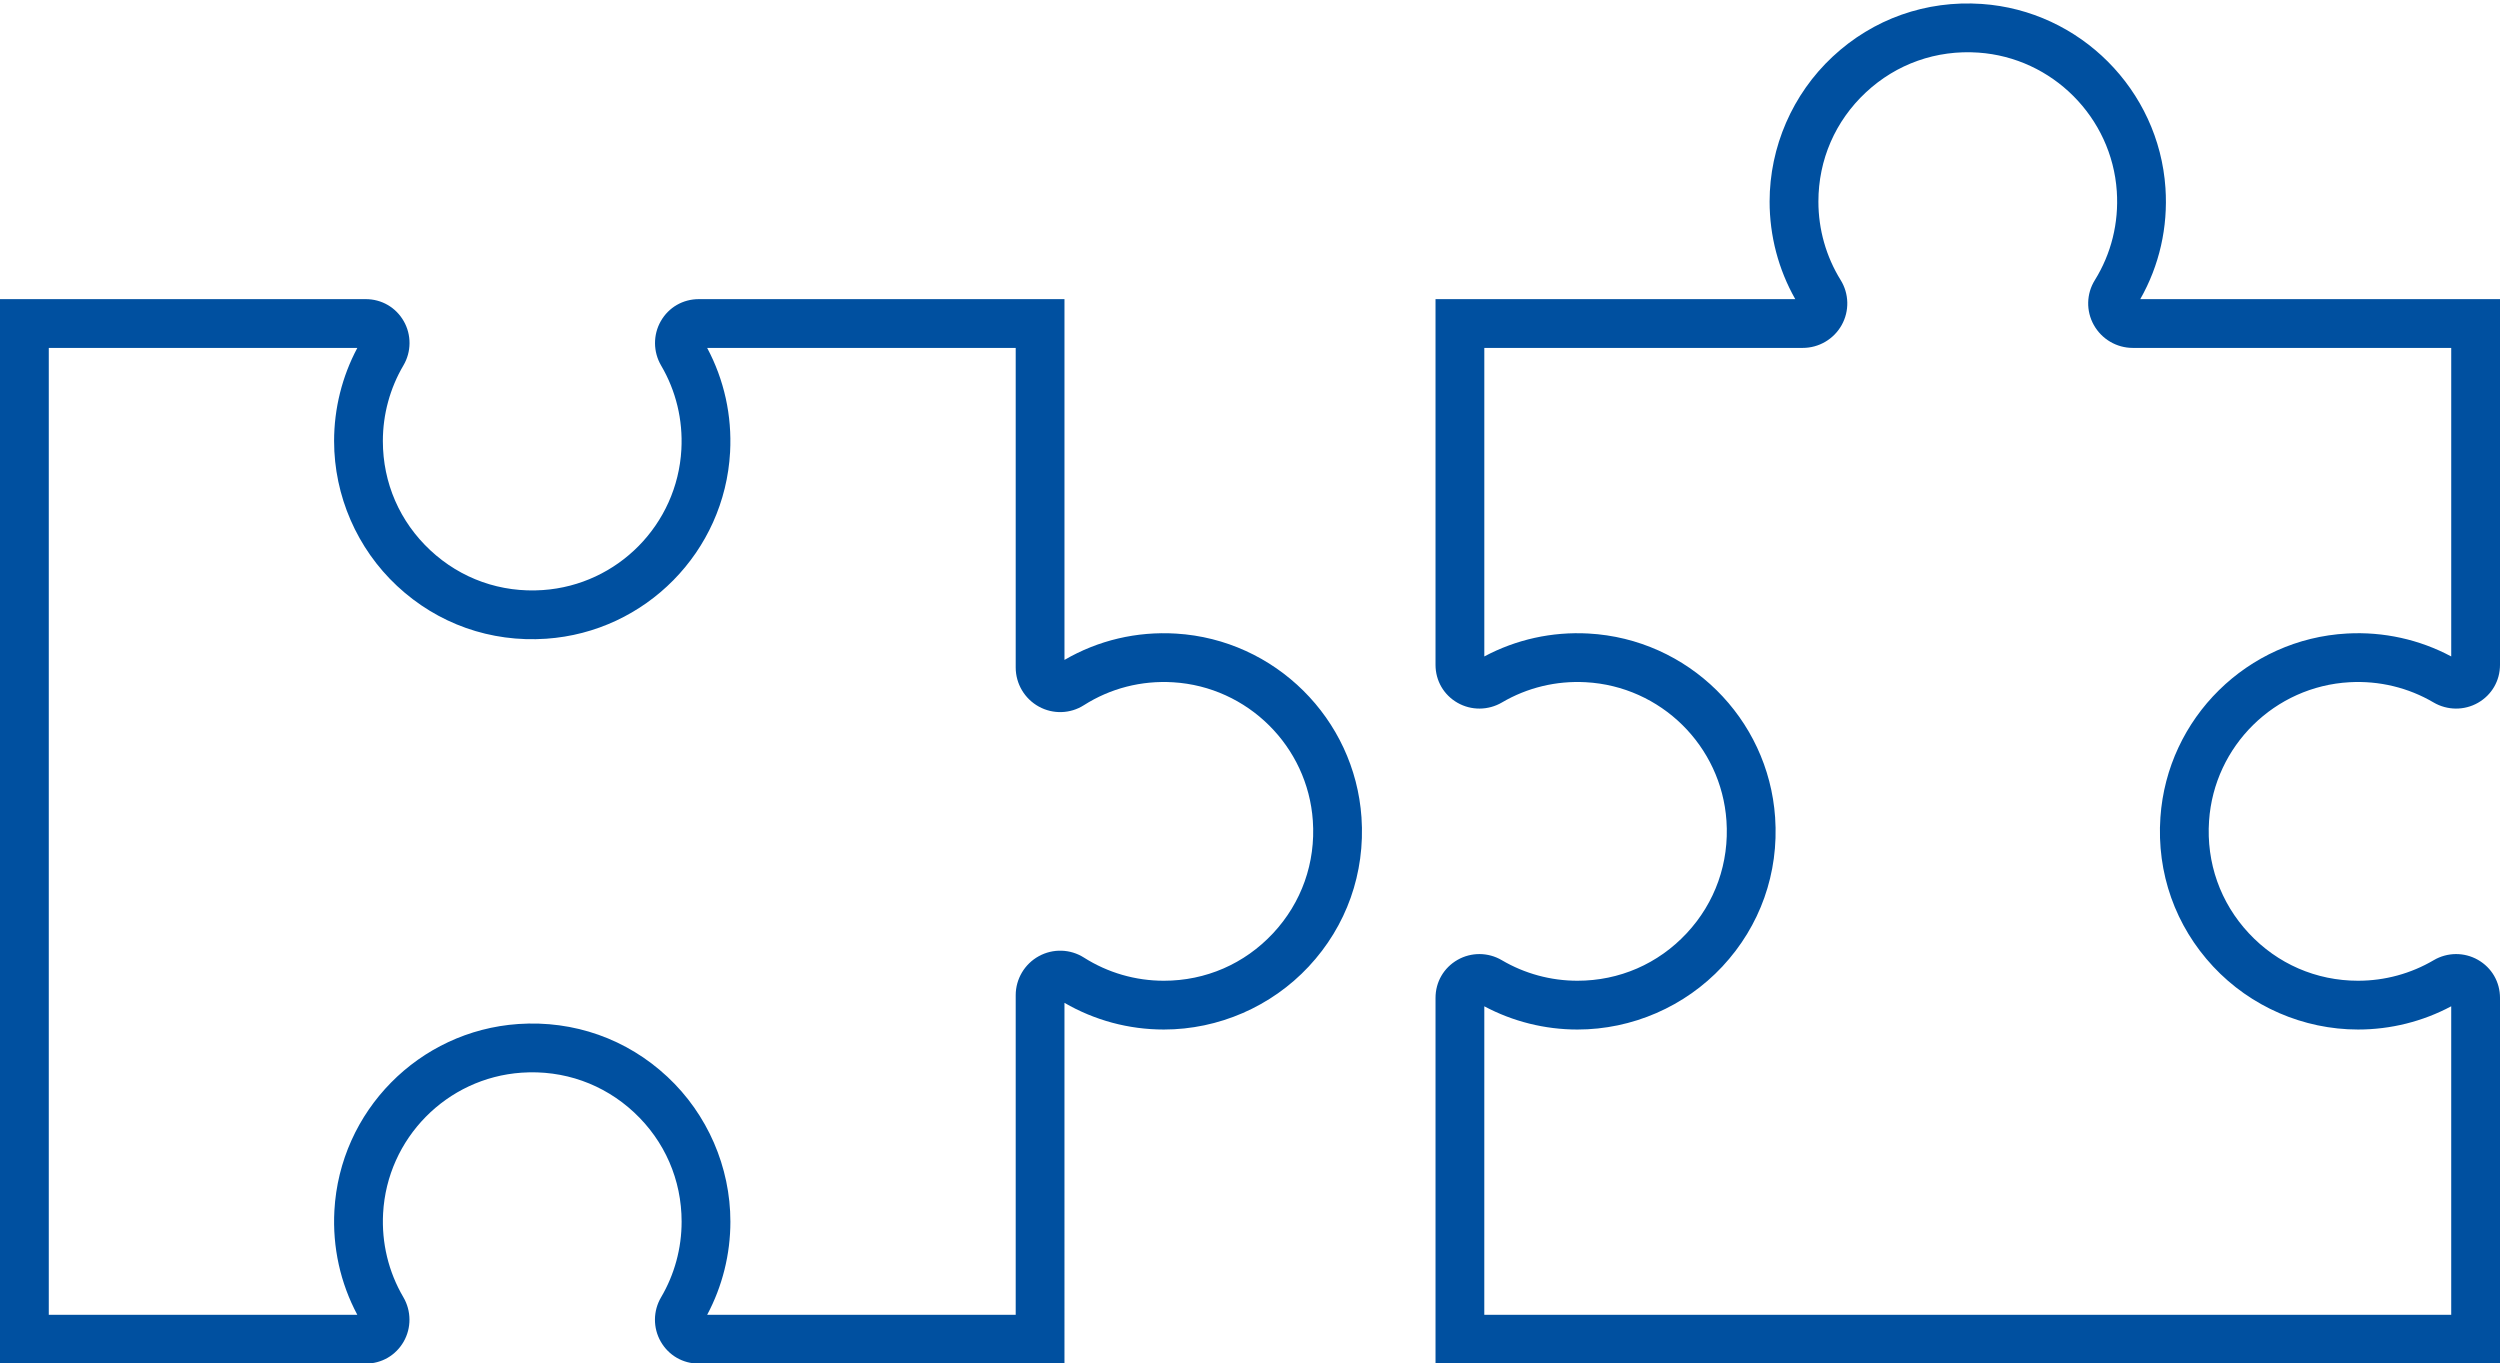 <?xml version="1.0" encoding="UTF-8" standalone="no"?><svg xmlns="http://www.w3.org/2000/svg" xmlns:xlink="http://www.w3.org/1999/xlink" fill="#000000" height="223.6" preserveAspectRatio="xMidYMid meet" version="1" viewBox="295.0 367.9 410.0 223.6" width="410" zoomAndPan="magnify"><g><g id="change1_2"><path d="M469.574,591.532h-59.978c-2.612,0-4.944-1.352-6.238-3.617c-1.281-2.242-1.26-5.021,0.054-7.251 c2.207-3.745,3.373-8.036,3.373-12.408c0-6.864-2.765-13.225-7.785-17.912c-5.016-4.682-11.57-6.998-18.456-6.525 c-12.282,0.846-22.048,10.762-22.716,23.066c-0.263,4.852,0.885,9.608,3.319,13.753c1.32,2.247,1.341,5.04,0.053,7.29 c-1.292,2.257-3.62,3.605-6.227,3.605H295V416.958h59.978c2.612,0,4.944,1.352,6.238,3.616c1.281,2.242,1.261,5.021-0.054,7.252 c-2.207,3.745-3.373,8.036-3.373,12.408c0,6.864,2.765,13.225,7.784,17.911c5.016,4.683,11.57,7.002,18.455,6.526 c12.282-0.844,22.049-10.76,22.718-23.064c0.264-4.852-0.884-9.608-3.319-13.754c-1.32-2.247-1.34-5.04-0.053-7.29 c1.292-2.257,3.62-3.604,6.227-3.604h59.973v59.167c5.536-3.218,11.837-4.708,18.31-4.316l0,0 c16.216,0.983,29.286,13.942,30.401,30.143c0.628,9.122-2.447,17.81-8.659,24.464c-6.126,6.562-14.786,10.326-23.76,10.326 c-5.75,0-11.355-1.51-16.293-4.378V591.532z M410.974,583.532h50.601v-52.413c0-2.667,1.453-5.121,3.791-6.407 c2.326-1.277,5.162-1.19,7.397,0.23c3.914,2.486,8.446,3.8,13.105,3.8c6.864,0,13.225-2.765,17.912-7.785 c4.682-5.016,7-11.569,6.525-18.455c-0.84-12.204-10.687-21.967-22.904-22.708c-5.22-0.316-10.288,0.985-14.656,3.765 c-2.223,1.415-5.046,1.502-7.366,0.228c-2.347-1.288-3.804-3.748-3.804-6.419v-52.41h-50.601 c2.789,5.225,4.086,11.102,3.761,17.083c-0.888,16.33-13.853,29.489-30.157,30.611c-9.127,0.627-17.809-2.448-24.462-8.66 c-6.562-6.126-10.325-14.786-10.325-23.759c0-5.341,1.313-10.593,3.811-15.276H303v158.574h50.601 c-2.788-5.223-4.086-11.1-3.762-17.081c0.887-16.329,13.851-29.49,30.155-30.613c9.123-0.623,17.81,2.447,24.464,8.659 c6.562,6.126,10.326,14.786,10.326,23.76C414.784,573.597,413.47,578.85,410.974,583.532z" fill="#0050a0"/></g><g id="change1_1"><path d="M705,591.532H530.426v-59.979c0-2.612,1.352-4.944,3.616-6.238c2.242-1.281,5.021-1.26,7.252,0.054 c3.745,2.207,8.035,3.373,12.408,3.373c6.864,0,13.225-2.765,17.911-7.785c4.682-5.016,7-11.57,6.526-18.456 c-0.845-12.282-10.761-22.048-23.065-22.717c-4.85-0.266-9.607,0.884-13.752,3.319c-2.248,1.321-5.042,1.341-7.292,0.053 c-2.257-1.292-3.604-3.619-3.604-6.226v-59.973h58.996c-2.755-4.864-4.206-10.366-4.206-15.993 c0-8.973,3.764-17.633,10.326-23.759c6.654-6.212,15.344-9.283,24.464-8.659c16.102,1.109,29.055,14.091,30.13,30.198 c0.429,6.42-0.997,12.688-4.131,18.213H705v59.973c0,2.607-1.347,4.934-3.604,6.226c-2.25,1.288-5.044,1.268-7.291-0.053 c-4.145-2.435-8.898-3.585-13.753-3.319h0c-12.304,0.669-22.22,10.435-23.065,22.718c-0.474,6.885,1.844,13.439,6.526,18.455 c4.687,5.02,11.047,7.785,17.911,7.785c4.373,0,8.664-1.166,12.408-3.373c2.231-1.314,5.009-1.335,7.252-0.054 c2.264,1.294,3.616,3.626,3.616,6.238V591.532z M538.426,583.532H697v-50.601c-4.682,2.497-9.935,3.811-15.276,3.811 c-8.973,0-17.633-3.764-23.759-10.326c-6.211-6.654-9.287-15.342-8.659-24.463c1.122-16.305,14.283-29.269,30.612-30.157h0 c5.976-0.326,11.858,0.973,17.082,3.761v-50.6h-52.222c-2.655,0-5.108-1.445-6.402-3.771c-1.278-2.297-1.214-5.105,0.166-7.327 c2.708-4.361,3.957-9.403,3.611-14.582c-0.809-12.134-10.567-21.914-22.697-22.75c-6.892-0.474-13.44,1.843-18.456,6.525 c-5.02,4.686-7.785,11.047-7.785,17.911c0,4.563,1.263,9.014,3.653,12.872c1.387,2.239,1.452,5.061,0.169,7.367 c-1.29,2.316-3.737,3.754-6.386,3.754h-52.226v50.601c5.223-2.789,11.104-4.088,17.081-3.762 c16.33,0.887,29.49,13.852,30.613,30.156c0.628,9.122-2.448,17.81-8.66,24.464c-6.125,6.562-14.786,10.326-23.759,10.326 c-5.341,0-10.594-1.314-15.276-3.811V583.532z" fill="#0050a0"/></g></g></svg>